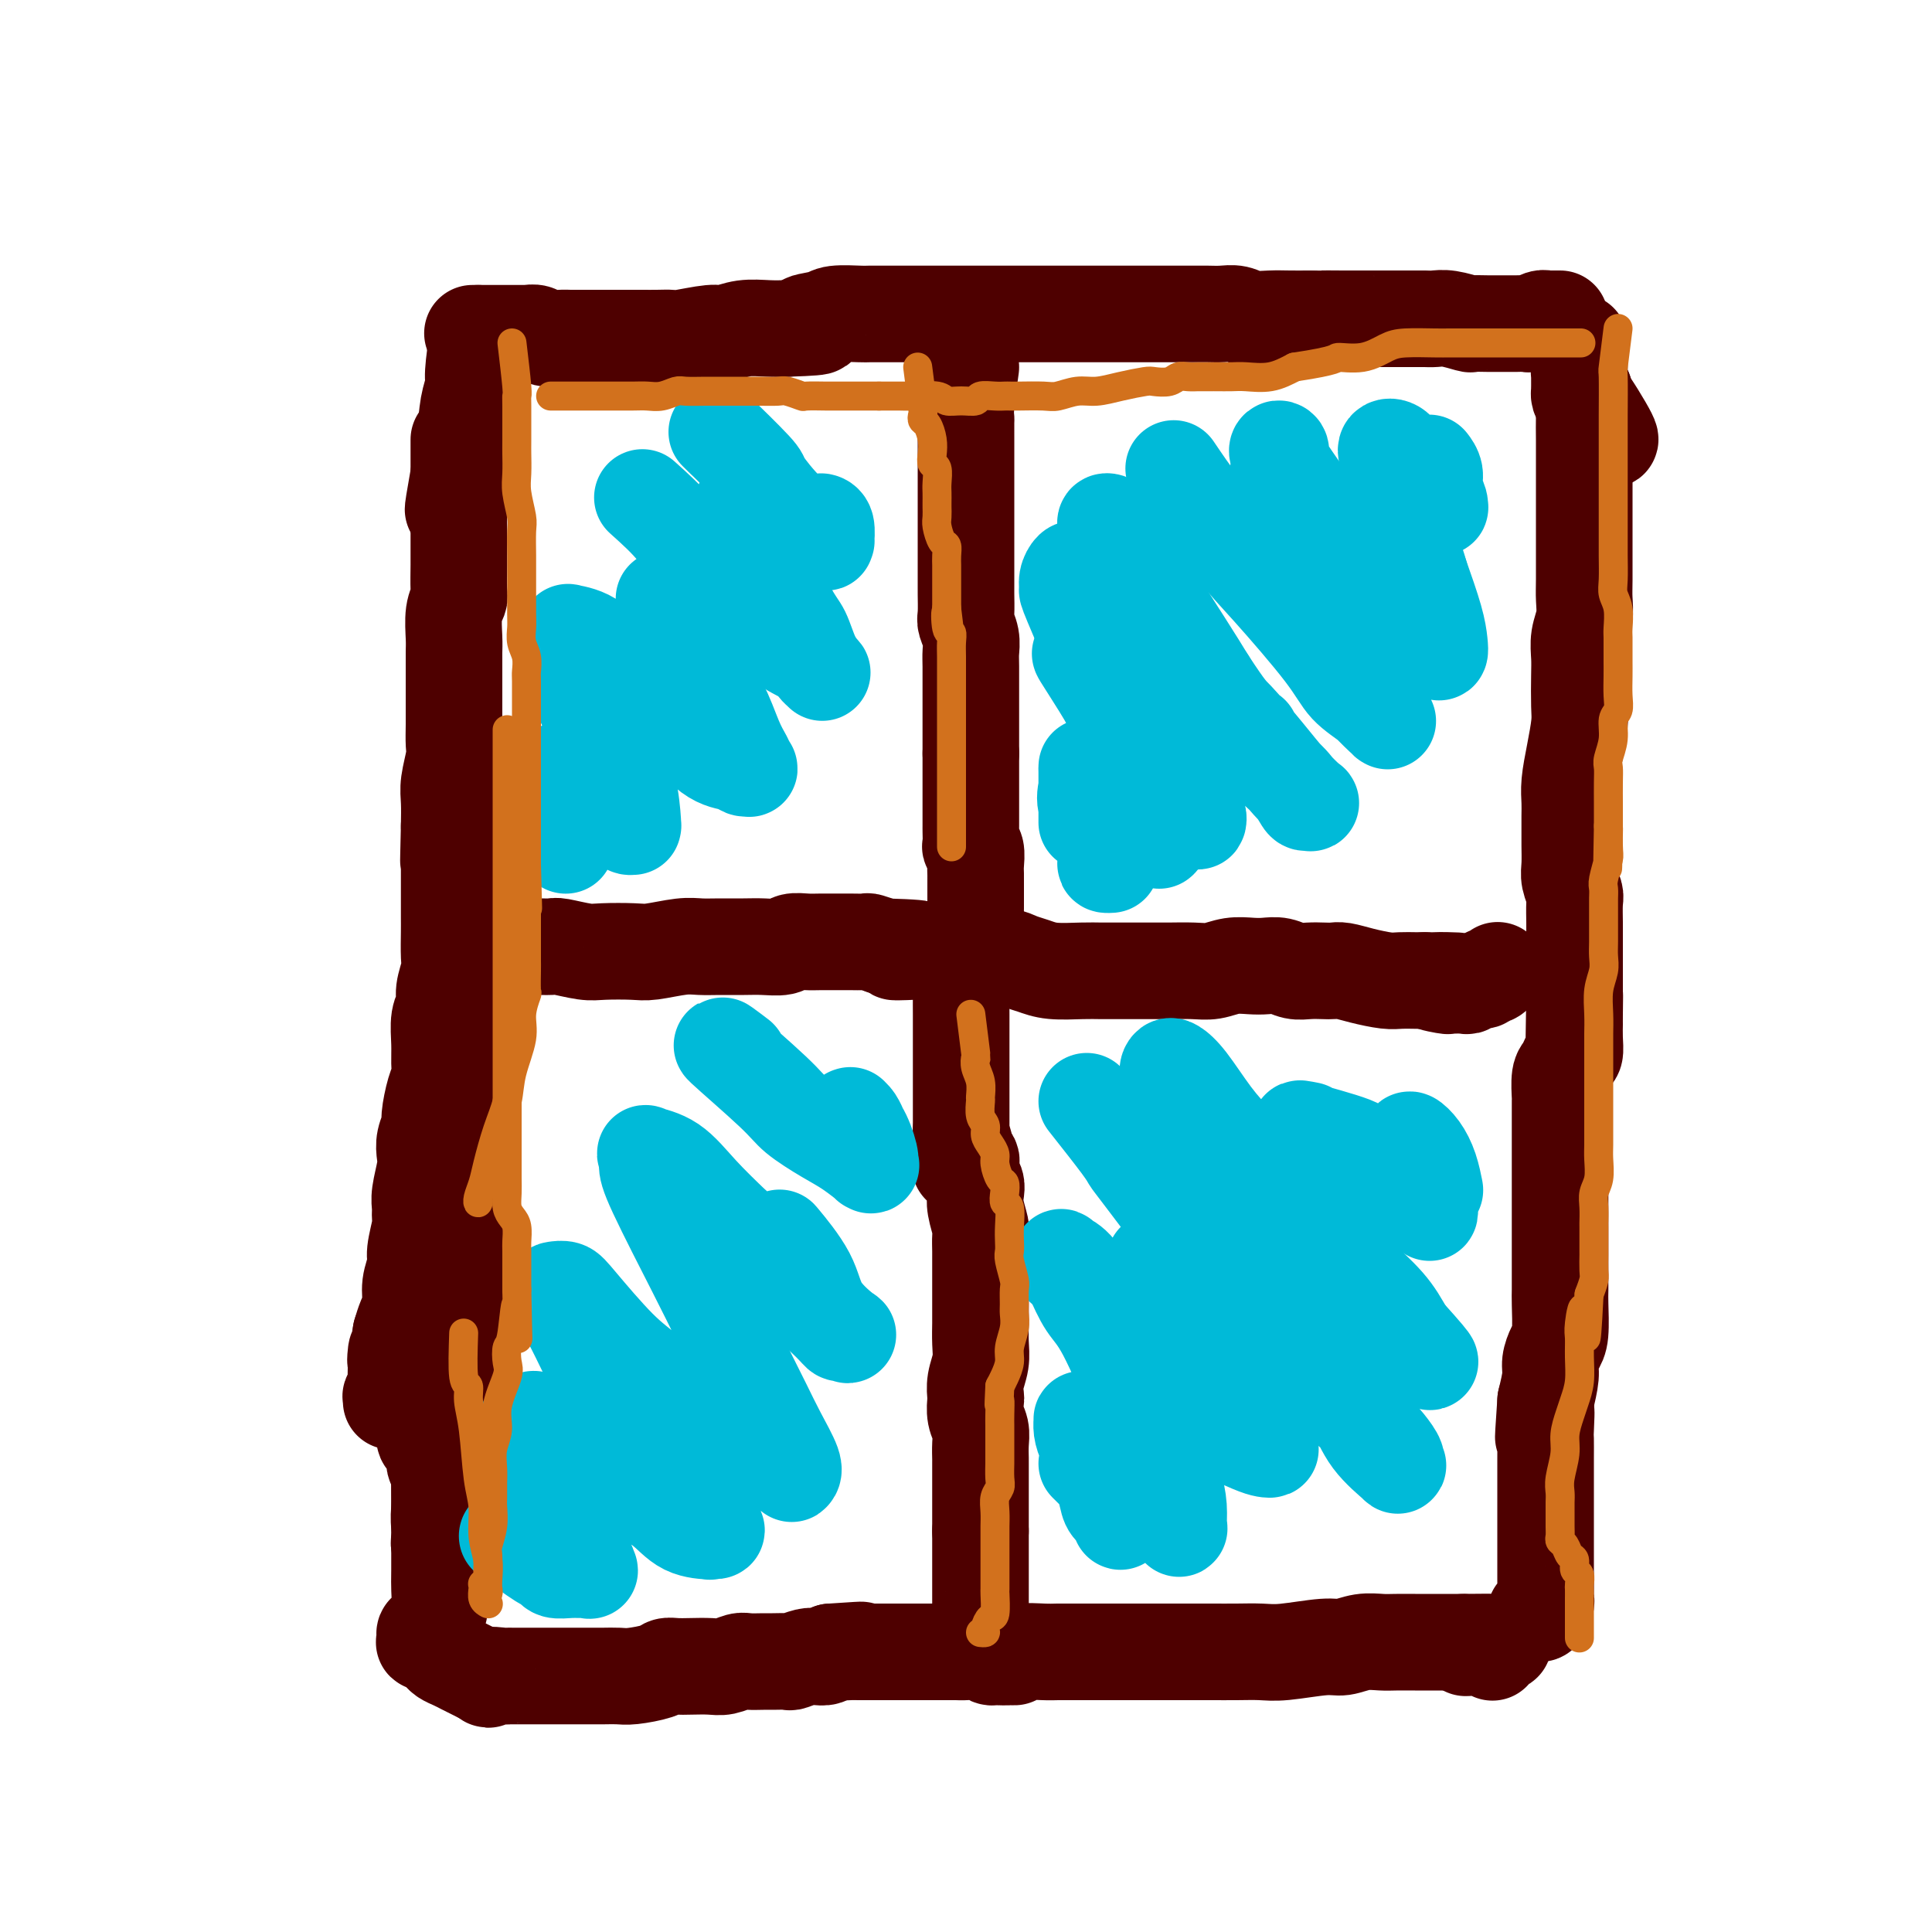 <svg viewBox='0 0 400 400' version='1.1' xmlns='http://www.w3.org/2000/svg' xmlns:xlink='http://www.w3.org/1999/xlink'><g fill='none' stroke='#4E0000' stroke-width='20' stroke-linecap='round' stroke-linejoin='round'><path d='M95,91c-0.000,3.904 -0.000,7.807 0,9c0.000,1.193 0.000,-0.326 0,0c-0.000,0.326 -0.000,2.496 0,4c0.000,1.504 0.000,2.343 0,3c-0.000,0.657 -0.000,1.132 0,2c0.000,0.868 0.001,2.129 0,3c-0.001,0.871 -0.004,1.350 0,2c0.004,0.650 0.015,1.469 0,3c-0.015,1.531 -0.057,3.775 0,5c0.057,1.225 0.211,1.432 0,2c-0.211,0.568 -0.789,1.496 -1,3c-0.211,1.504 -0.057,3.583 0,5c0.057,1.417 0.015,2.171 0,3c-0.015,0.829 -0.004,1.734 0,3c0.004,1.266 0.002,2.892 0,4c-0.002,1.108 -0.004,1.696 0,3c0.004,1.304 0.015,3.323 0,5c-0.015,1.677 -0.057,3.010 0,4c0.057,0.990 0.211,1.636 0,3c-0.211,1.364 -0.788,3.444 -1,5c-0.212,1.556 -0.061,2.587 0,4c0.061,1.413 0.030,3.206 0,5'/><path d='M93,171c-0.309,12.887 -0.083,5.104 0,3c0.083,-2.104 0.022,1.470 0,3c-0.022,1.530 -0.006,1.016 0,2c0.006,0.984 0.001,3.468 0,5c-0.001,1.532 0.001,2.113 0,3c-0.001,0.887 -0.004,2.078 0,3c0.004,0.922 0.016,1.573 0,3c-0.016,1.427 -0.061,3.629 0,5c0.061,1.371 0.227,1.910 0,3c-0.227,1.090 -0.846,2.732 -1,4c-0.154,1.268 0.155,2.164 0,3c-0.155,0.836 -0.776,1.614 -1,3c-0.224,1.386 -0.050,3.380 0,5c0.050,1.620 -0.024,2.866 0,4c0.024,1.134 0.146,2.155 0,3c-0.146,0.845 -0.561,1.514 -1,3c-0.439,1.486 -0.901,3.788 -1,5c-0.099,1.212 0.166,1.332 0,2c-0.166,0.668 -0.762,1.883 -1,3c-0.238,1.117 -0.117,2.134 0,3c0.117,0.866 0.228,1.580 0,3c-0.228,1.420 -0.797,3.546 -1,5c-0.203,1.454 -0.039,2.236 0,3c0.039,0.764 -0.046,1.509 0,2c0.046,0.491 0.223,0.729 0,2c-0.223,1.271 -0.847,3.575 -1,5c-0.153,1.425 0.166,1.970 0,3c-0.166,1.030 -0.818,2.544 -1,4c-0.182,1.456 0.105,2.854 0,4c-0.105,1.146 -0.601,2.042 -1,3c-0.399,0.958 -0.699,1.979 -1,3'/><path d='M83,276c-1.464,8.987 -1.123,4.956 -1,4c0.123,-0.956 0.029,1.163 0,2c-0.029,0.837 0.006,0.391 0,1c-0.006,0.609 -0.054,2.272 0,3c0.054,0.728 0.211,0.521 0,1c-0.211,0.479 -0.789,1.645 -1,2c-0.211,0.355 -0.057,-0.101 0,0c0.057,0.101 0.015,0.759 0,1c-0.015,0.241 -0.004,0.065 0,0c0.004,-0.065 0.001,-0.017 0,0c-0.001,0.017 -0.000,0.005 0,0c0.000,-0.005 0.000,-0.001 0,0c-0.000,0.001 -0.000,0.001 0,0'/><path d='M95,211c0.000,-1.624 0.000,-3.248 0,-1c-0.000,2.248 -0.000,8.367 0,11c0.000,2.633 0.000,1.778 0,3c-0.000,1.222 -0.000,4.520 0,7c0.000,2.480 0.000,4.142 0,6c-0.000,1.858 -0.000,3.911 0,6c0.000,2.089 0.001,4.213 0,7c-0.001,2.787 -0.003,6.236 0,9c0.003,2.764 0.011,4.842 0,7c-0.011,2.158 -0.041,4.395 0,6c0.041,1.605 0.154,2.576 0,4c-0.154,1.424 -0.576,3.300 -1,5c-0.424,1.700 -0.849,3.225 -1,4c-0.151,0.775 -0.027,0.799 0,1c0.027,0.201 -0.044,0.580 0,1c0.044,0.420 0.204,0.882 0,0c-0.204,-0.882 -0.773,-3.109 -1,-4c-0.227,-0.891 -0.114,-0.445 0,0'/><path d='M90,228c0.000,3.227 0.000,6.454 0,9c-0.000,2.546 -0.001,4.412 0,7c0.001,2.588 0.004,5.900 0,9c-0.004,3.100 -0.015,5.988 0,9c0.015,3.012 0.057,6.146 0,9c-0.057,2.854 -0.212,5.427 0,9c0.212,3.573 0.790,8.148 1,11c0.210,2.852 0.052,3.983 0,5c-0.052,1.017 0.001,1.921 0,3c-0.001,1.079 -0.057,2.334 0,3c0.057,0.666 0.225,0.743 0,1c-0.225,0.257 -0.845,0.695 -1,0c-0.155,-0.695 0.155,-2.522 0,-4c-0.155,-1.478 -0.773,-2.606 -1,-4c-0.227,-1.394 -0.061,-3.055 0,-5c0.061,-1.945 0.017,-4.173 0,-5c-0.017,-0.827 -0.008,-0.254 0,0c0.008,0.254 0.016,0.187 0,0c-0.016,-0.187 -0.057,-0.495 0,1c0.057,1.495 0.211,4.792 0,7c-0.211,2.208 -0.788,3.325 -1,4c-0.212,0.675 -0.061,0.907 0,1c0.061,0.093 0.030,0.046 0,0'/><path d='M95,267c0.453,-0.518 0.906,-1.037 0,0c-0.906,1.037 -3.171,3.629 -4,6c-0.829,2.371 -0.222,4.520 0,6c0.222,1.480 0.060,2.289 0,4c-0.060,1.711 -0.016,4.323 0,6c0.016,1.677 0.005,2.420 0,4c-0.005,1.580 -0.002,3.999 0,6c0.002,2.001 0.004,3.585 0,5c-0.004,1.415 -0.015,2.660 0,4c0.015,1.340 0.057,2.776 0,4c-0.057,1.224 -0.211,2.237 0,4c0.211,1.763 0.789,4.276 1,6c0.211,1.724 0.056,2.659 0,3c-0.056,0.341 -0.014,0.086 0,0c0.014,-0.086 0.000,-0.005 0,0c-0.000,0.005 0.014,-0.065 0,0c-0.014,0.065 -0.056,0.266 0,0c0.056,-0.266 0.211,-0.999 0,-2c-0.211,-1.001 -0.788,-2.269 -1,-3c-0.212,-0.731 -0.061,-0.923 0,-1c0.061,-0.077 0.030,-0.038 0,0'/><path d='M91,306c0.000,3.938 0.001,7.877 0,9c-0.001,1.123 -0.003,-0.569 0,1c0.003,1.569 0.012,6.400 0,9c-0.012,2.600 -0.046,2.969 0,4c0.046,1.031 0.170,2.725 0,4c-0.170,1.275 -0.634,2.131 -1,3c-0.366,0.869 -0.634,1.749 -1,2c-0.366,0.251 -0.830,-0.129 -1,0c-0.170,0.129 -0.046,0.767 0,1c0.046,0.233 0.012,0.062 0,0c-0.012,-0.062 -0.003,-0.016 0,0c0.003,0.016 0.001,0.003 0,0c-0.001,-0.003 0.000,0.003 0,0c-0.000,-0.003 -0.002,-0.016 0,0c0.002,0.016 0.007,0.059 0,0c-0.007,-0.059 -0.026,-0.222 0,0c0.026,0.222 0.097,0.829 0,1c-0.097,0.171 -0.364,-0.095 0,0c0.364,0.095 1.357,0.550 2,1c0.643,0.450 0.935,0.894 1,1c0.065,0.106 -0.096,-0.126 0,0c0.096,0.126 0.448,0.611 1,1c0.552,0.389 1.303,0.682 2,1c0.697,0.318 1.342,0.663 2,1c0.658,0.337 1.331,0.668 2,1c0.669,0.332 1.335,0.666 2,1'/><path d='M100,347c1.915,1.392 0.702,0.373 1,0c0.298,-0.373 2.105,-0.100 3,0c0.895,0.100 0.876,0.027 1,0c0.124,-0.027 0.390,-0.007 1,0c0.610,0.007 1.562,0.002 2,0c0.438,-0.002 0.361,-0.001 1,0c0.639,0.001 1.995,0.000 3,0c1.005,-0.000 1.659,-0.000 2,0c0.341,0.000 0.370,0.000 1,0c0.630,-0.000 1.863,-0.000 3,0c1.137,0.000 2.178,0.001 3,0c0.822,-0.001 1.425,-0.003 2,0c0.575,0.003 1.123,0.011 2,0c0.877,-0.011 2.083,-0.041 3,0c0.917,0.041 1.546,0.155 3,0c1.454,-0.155 3.733,-0.578 5,-1c1.267,-0.422 1.521,-0.844 2,-1c0.479,-0.156 1.182,-0.046 2,0c0.818,0.046 1.751,0.026 3,0c1.249,-0.026 2.814,-0.060 4,0c1.186,0.060 1.993,0.212 3,0c1.007,-0.212 2.214,-0.789 3,-1c0.786,-0.211 1.150,-0.055 2,0c0.850,0.055 2.185,0.011 3,0c0.815,-0.011 1.110,0.011 2,0c0.890,-0.011 2.375,-0.055 3,0c0.625,0.055 0.391,0.208 1,0c0.609,-0.208 2.060,-0.777 3,-1c0.940,-0.223 1.368,-0.098 2,0c0.632,0.098 1.466,0.171 2,0c0.534,-0.171 0.767,-0.585 1,-1'/><path d='M172,342c11.476,-0.774 4.167,-0.207 2,0c-2.167,0.207 0.807,0.056 2,0c1.193,-0.056 0.603,-0.015 1,0c0.397,0.015 1.781,0.004 3,0c1.219,-0.004 2.273,-0.001 3,0c0.727,0.001 1.126,0.000 2,0c0.874,-0.000 2.223,-0.000 3,0c0.777,0.000 0.983,0.000 1,0c0.017,-0.000 -0.154,-0.000 0,0c0.154,0.000 0.634,0.000 1,0c0.366,-0.000 0.619,-0.000 1,0c0.381,0.000 0.891,0.000 1,0c0.109,-0.000 -0.183,-0.000 0,0c0.183,0.000 0.839,0.000 1,0c0.161,-0.000 -0.175,-0.000 0,0c0.175,0.000 0.861,0.000 1,0c0.139,-0.000 -0.269,-0.001 0,0c0.269,0.001 1.213,0.004 2,0c0.787,-0.004 1.416,-0.015 2,0c0.584,0.015 1.123,0.057 2,0c0.877,-0.057 2.091,-0.211 3,0c0.909,0.211 1.511,0.789 2,1c0.489,0.211 0.863,0.057 1,0c0.137,-0.057 0.036,-0.015 0,0c-0.036,0.015 -0.007,0.004 0,0c0.007,-0.004 -0.008,-0.001 0,0c0.008,0.001 0.041,0.000 0,0c-0.041,-0.000 -0.154,-0.000 0,0c0.154,0.000 0.577,0.000 1,0'/><path d='M207,343c5.594,0.138 2.078,-0.015 1,0c-1.078,0.015 0.280,0.200 1,0c0.720,-0.200 0.801,-0.786 2,-1c1.199,-0.214 3.514,-0.057 5,0c1.486,0.057 2.141,0.015 3,0c0.859,-0.015 1.921,-0.004 3,0c1.079,0.004 2.176,0.001 3,0c0.824,-0.001 1.375,-0.000 2,0c0.625,0.000 1.325,0.000 2,0c0.675,-0.000 1.326,-0.000 2,0c0.674,0.000 1.372,0.000 2,0c0.628,-0.000 1.185,0.000 2,0c0.815,-0.000 1.886,-0.000 3,0c1.114,0.000 2.271,0.000 3,0c0.729,-0.000 1.030,-0.000 2,0c0.970,0.000 2.607,0.001 4,0c1.393,-0.001 2.540,-0.004 4,0c1.460,0.004 3.233,0.016 5,0c1.767,-0.016 3.529,-0.061 5,0c1.471,0.061 2.652,0.226 5,0c2.348,-0.226 5.863,-0.845 8,-1c2.137,-0.155 2.897,0.155 4,0c1.103,-0.155 2.550,-0.774 4,-1c1.450,-0.226 2.902,-0.061 4,0c1.098,0.061 1.842,0.016 3,0c1.158,-0.016 2.729,-0.004 4,0c1.271,0.004 2.241,0.001 3,0c0.759,-0.001 1.307,-0.000 2,0c0.693,0.000 1.533,0.000 2,0c0.467,-0.000 0.562,-0.000 1,0c0.438,0.000 1.219,0.000 2,0'/><path d='M303,340c15.257,-0.238 5.398,0.668 2,1c-3.398,0.332 -0.336,0.089 1,0c1.336,-0.089 0.946,-0.024 1,0c0.054,0.024 0.550,0.007 1,0c0.450,-0.007 0.853,-0.003 1,0c0.147,0.003 0.040,0.005 0,0c-0.040,-0.005 -0.011,-0.015 0,0c0.011,0.015 0.003,0.057 0,0c-0.003,-0.057 -0.001,-0.211 0,0c0.001,0.211 0.000,0.788 0,1c-0.000,0.212 -0.000,0.061 0,0c0.000,-0.061 0.000,-0.030 0,0'/><path d='M332,90c0.959,0.913 1.917,1.826 1,0c-0.917,-1.826 -3.710,-6.392 -5,-8c-1.290,-1.608 -1.078,-0.257 -1,0c0.078,0.257 0.021,-0.579 0,-1c-0.021,-0.421 -0.006,-0.427 0,-1c0.006,-0.573 0.001,-1.712 0,-2c-0.001,-0.288 -0.000,0.274 0,0c0.000,-0.274 0.000,-1.384 0,-2c-0.000,-0.616 -0.000,-0.740 0,-1c0.000,-0.260 0.000,-0.658 0,-1c-0.000,-0.342 -0.000,-0.628 0,-1c0.000,-0.372 0.000,-0.831 0,-1c-0.000,-0.169 -0.000,-0.049 0,0c0.000,0.049 0.000,0.027 0,0c-0.000,-0.027 -0.000,-0.060 0,0c0.000,0.060 0.000,0.213 0,0c-0.000,-0.213 -0.000,-0.791 0,-1c0.000,-0.209 0.000,-0.048 0,0c-0.000,0.048 -0.001,-0.017 0,0c0.001,0.017 0.003,0.115 0,0c-0.003,-0.115 -0.011,-0.443 0,0c0.011,0.443 0.041,1.658 0,3c-0.041,1.342 -0.155,2.812 0,4c0.155,1.188 0.577,2.094 1,3'/><path d='M328,81c0.155,2.273 0.041,3.455 0,5c-0.041,1.545 -0.011,3.452 0,5c0.011,1.548 0.003,2.735 0,5c-0.003,2.265 -0.001,5.606 0,8c0.001,2.394 0.001,3.841 0,5c-0.001,1.159 -0.004,2.031 0,4c0.004,1.969 0.015,5.034 0,7c-0.015,1.966 -0.057,2.834 0,4c0.057,1.166 0.211,2.630 0,4c-0.211,1.370 -0.788,2.647 -1,4c-0.212,1.353 -0.060,2.783 0,4c0.060,1.217 0.026,2.222 0,4c-0.026,1.778 -0.046,4.328 0,6c0.046,1.672 0.156,2.467 0,4c-0.156,1.533 -0.578,3.803 -1,6c-0.422,2.197 -0.845,4.320 -1,6c-0.155,1.680 -0.041,2.918 0,4c0.041,1.082 0.010,2.007 0,3c-0.010,0.993 0.001,2.052 0,3c-0.001,0.948 -0.014,1.785 0,3c0.014,1.215 0.056,2.809 0,4c-0.056,1.191 -0.211,1.981 0,3c0.211,1.019 0.789,2.269 1,3c0.211,0.731 0.057,0.943 0,2c-0.057,1.057 -0.015,2.960 0,4c0.015,1.040 0.004,1.218 0,2c-0.004,0.782 -0.001,2.168 0,3c0.001,0.832 0.000,1.110 0,2c-0.000,0.890 -0.000,2.394 0,3c0.000,0.606 0.000,0.316 0,1c-0.000,0.684 -0.000,2.342 0,4'/><path d='M326,206c-0.309,19.692 -0.082,6.422 0,2c0.082,-4.422 0.019,0.004 0,2c-0.019,1.996 0.006,1.561 0,2c-0.006,0.439 -0.044,1.753 0,3c0.044,1.247 0.169,2.426 0,3c-0.169,0.574 -0.634,0.543 -1,1c-0.366,0.457 -0.634,1.401 -1,2c-0.366,0.599 -0.830,0.851 -1,2c-0.170,1.149 -0.046,3.193 0,4c0.046,0.807 0.012,0.378 0,1c-0.012,0.622 -0.003,2.297 0,3c0.003,0.703 0.001,0.435 0,1c-0.001,0.565 -0.000,1.962 0,3c0.000,1.038 0.000,1.718 0,2c-0.000,0.282 -0.000,0.165 0,1c0.000,0.835 0.000,2.622 0,3c-0.000,0.378 -0.000,-0.654 0,0c0.000,0.654 -0.000,2.994 0,4c0.000,1.006 0.000,0.679 0,1c-0.000,0.321 -0.000,1.291 0,2c0.000,0.709 0.000,1.156 0,2c-0.000,0.844 -0.000,2.085 0,4c0.000,1.915 0.001,4.505 0,6c-0.001,1.495 -0.003,1.894 0,3c0.003,1.106 0.011,2.919 0,4c-0.011,1.081 -0.041,1.432 0,3c0.041,1.568 0.152,4.354 0,6c-0.152,1.646 -0.566,2.153 -1,3c-0.434,0.847 -0.886,2.036 -1,3c-0.114,0.964 0.110,1.704 0,3c-0.110,1.296 -0.555,3.148 -1,5'/><path d='M320,290c-0.928,13.511 -0.249,5.289 0,3c0.249,-2.289 0.067,1.353 0,3c-0.067,1.647 -0.018,1.297 0,2c0.018,0.703 0.005,2.459 0,4c-0.005,1.541 -0.001,2.869 0,4c0.001,1.131 0.000,2.067 0,3c-0.000,0.933 -0.000,1.864 0,3c0.000,1.136 0.000,2.479 0,3c-0.000,0.521 -0.000,0.221 0,1c0.000,0.779 0.000,2.636 0,4c-0.000,1.364 -0.000,2.235 0,3c0.000,0.765 0.001,1.423 0,2c-0.001,0.577 -0.004,1.071 0,2c0.004,0.929 0.016,2.291 0,3c-0.016,0.709 -0.061,0.764 0,1c0.061,0.236 0.226,0.652 0,1c-0.226,0.348 -0.845,0.629 -1,1c-0.155,0.371 0.155,0.831 0,1c-0.155,0.169 -0.774,0.045 -1,0c-0.226,-0.045 -0.061,-0.012 0,0c0.061,0.012 0.016,0.003 0,0c-0.016,-0.003 -0.004,-0.001 0,0c0.004,0.001 0.001,0.000 0,0c-0.001,-0.000 -0.001,-0.000 0,0'/><path d='M99,69c-1.024,-0.001 -2.048,-0.001 0,0c2.048,0.001 7.166,0.004 9,0c1.834,-0.004 0.382,-0.015 0,0c-0.382,0.015 0.306,0.057 1,0c0.694,-0.057 1.393,-0.211 2,0c0.607,0.211 1.123,0.789 2,1c0.877,0.211 2.114,0.057 3,0c0.886,-0.057 1.419,-0.015 2,0c0.581,0.015 1.208,0.004 2,0c0.792,-0.004 1.748,-0.001 3,0c1.252,0.001 2.802,-0.000 4,0c1.198,0.000 2.046,0.001 3,0c0.954,-0.001 2.013,-0.004 3,0c0.987,0.004 1.901,0.016 3,0c1.099,-0.016 2.382,-0.061 3,0c0.618,0.061 0.570,0.226 2,0c1.430,-0.226 4.339,-0.845 6,-1c1.661,-0.155 2.074,0.154 3,0c0.926,-0.154 2.365,-0.772 4,-1c1.635,-0.228 3.467,-0.065 5,0c1.533,0.065 2.766,0.033 4,0'/><path d='M163,68c10.653,-0.337 5.285,-0.679 4,-1c-1.285,-0.321 1.511,-0.622 3,-1c1.489,-0.378 1.669,-0.833 3,-1c1.331,-0.167 3.813,-0.045 5,0c1.187,0.045 1.080,0.012 2,0c0.920,-0.012 2.867,-0.003 4,0c1.133,0.003 1.451,0.001 3,0c1.549,-0.001 4.329,-0.000 6,0c1.671,0.000 2.234,0.000 3,0c0.766,-0.000 1.734,-0.000 3,0c1.266,0.000 2.828,0.000 4,0c1.172,-0.000 1.953,-0.000 3,0c1.047,0.000 2.360,0.000 4,0c1.640,-0.000 3.607,-0.000 5,0c1.393,0.000 2.212,-0.000 3,0c0.788,0.000 1.547,0.000 3,0c1.453,-0.000 3.601,-0.000 5,0c1.399,0.000 2.049,0.000 3,0c0.951,-0.000 2.205,-0.000 3,0c0.795,0.000 1.132,0.000 2,0c0.868,-0.000 2.266,-0.000 3,0c0.734,0.000 0.804,0.000 2,0c1.196,-0.000 3.517,-0.001 5,0c1.483,0.001 2.129,0.004 3,0c0.871,-0.004 1.968,-0.015 3,0c1.032,0.015 1.997,0.057 3,0c1.003,-0.057 2.042,-0.211 3,0c0.958,0.211 1.834,0.789 3,1c1.166,0.211 2.622,0.057 4,0c1.378,-0.057 2.680,-0.016 4,0c1.320,0.016 2.660,0.008 4,0'/><path d='M271,66c15.902,0.155 6.659,0.041 4,0c-2.659,-0.041 1.268,-0.011 3,0c1.732,0.011 1.269,0.003 2,0c0.731,-0.003 2.657,-0.001 4,0c1.343,0.001 2.103,0.001 3,0c0.897,-0.001 1.932,-0.001 3,0c1.068,0.001 2.167,0.004 3,0c0.833,-0.004 1.398,-0.015 2,0c0.602,0.015 1.242,0.057 2,0c0.758,-0.057 1.634,-0.211 3,0c1.366,0.211 3.223,0.789 4,1c0.777,0.211 0.474,0.056 1,0c0.526,-0.056 1.880,-0.014 3,0c1.120,0.014 2.005,-0.000 3,0c0.995,0.000 2.099,0.014 3,0c0.901,-0.014 1.599,-0.056 2,0c0.401,0.056 0.506,0.211 1,0c0.494,-0.211 1.376,-0.789 2,-1c0.624,-0.211 0.990,-0.057 1,0c0.010,0.057 -0.337,0.015 0,0c0.337,-0.015 1.358,-0.004 2,0c0.642,0.004 0.904,0.001 1,0c0.096,-0.001 0.028,-0.000 0,0c-0.028,0.000 -0.014,0.000 0,0'/><path d='M99,69c-0.449,3.123 -0.898,6.247 -1,8c-0.102,1.753 0.145,2.137 0,3c-0.145,0.863 -0.680,2.206 -1,4c-0.320,1.794 -0.426,4.037 -1,8c-0.574,3.963 -1.616,9.644 -2,12c-0.384,2.356 -0.110,1.387 0,1c0.110,-0.387 0.055,-0.194 0,0'/><path d='M201,76c-0.423,3.014 -0.845,6.028 -1,8c-0.155,1.972 -0.041,2.902 0,3c0.041,0.098 0.011,-0.635 0,0c-0.011,0.635 -0.003,2.637 0,4c0.003,1.363 0.001,2.088 0,3c-0.001,0.912 -0.000,2.011 0,3c0.000,0.989 0.000,1.867 0,3c-0.000,1.133 -0.000,2.520 0,4c0.000,1.480 -0.000,3.053 0,4c0.000,0.947 0.000,1.269 0,2c-0.000,0.731 -0.000,1.870 0,3c0.000,1.130 0.000,2.250 0,3c-0.000,0.750 -0.001,1.131 0,2c0.001,0.869 0.004,2.228 0,3c-0.004,0.772 -0.015,0.959 0,2c0.015,1.041 0.057,2.937 0,4c-0.057,1.063 -0.211,1.292 0,2c0.211,0.708 0.789,1.893 1,3c0.211,1.107 0.057,2.134 0,3c-0.057,0.866 -0.015,1.569 0,3c0.015,1.431 0.004,3.590 0,5c-0.004,1.410 -0.001,2.071 0,3c0.001,0.929 0.000,2.125 0,3c-0.000,0.875 -0.000,1.428 0,2c0.000,0.572 0.000,1.163 0,2c-0.000,0.837 -0.000,1.918 0,3'/><path d='M201,156c-0.000,13.127 -0.000,5.945 0,4c0.000,-1.945 0.000,1.347 0,3c-0.000,1.653 -0.001,1.668 0,3c0.001,1.332 0.004,3.980 0,5c-0.004,1.020 -0.015,0.413 0,1c0.015,0.587 0.057,2.370 0,3c-0.057,0.630 -0.211,0.109 0,0c0.211,-0.109 0.789,0.196 1,1c0.211,0.804 0.057,2.107 0,3c-0.057,0.893 -0.015,1.375 0,2c0.015,0.625 0.005,1.394 0,2c-0.005,0.606 -0.004,1.049 0,2c0.004,0.951 0.011,2.408 0,3c-0.011,0.592 -0.040,0.318 0,1c0.040,0.682 0.151,2.321 0,3c-0.151,0.679 -0.562,0.399 -1,1c-0.438,0.601 -0.902,2.084 -1,3c-0.098,0.916 0.170,1.264 0,2c-0.170,0.736 -0.778,1.859 -1,3c-0.222,1.141 -0.060,2.299 0,3c0.060,0.701 0.016,0.944 0,2c-0.016,1.056 -0.004,2.926 0,4c0.004,1.074 0.001,1.353 0,2c-0.001,0.647 -0.000,1.661 0,3c0.000,1.339 0.000,3.002 0,4c-0.000,0.998 -0.000,1.331 0,2c0.000,0.669 0.000,1.674 0,3c-0.000,1.326 -0.000,2.974 0,4c0.000,1.026 0.000,1.430 0,2c-0.000,0.570 -0.000,1.306 0,2c0.000,0.694 0.000,1.347 0,2'/><path d='M199,234c-0.354,12.715 -0.239,5.504 0,3c0.239,-2.504 0.604,-0.301 1,1c0.396,1.301 0.824,1.699 1,2c0.176,0.301 0.099,0.505 0,1c-0.099,0.495 -0.219,1.281 0,2c0.219,0.719 0.777,1.371 1,2c0.223,0.629 0.112,1.236 0,2c-0.112,0.764 -0.226,1.684 0,3c0.226,1.316 0.793,3.027 1,4c0.207,0.973 0.056,1.207 0,2c-0.056,0.793 -0.015,2.145 0,3c0.015,0.855 0.004,1.214 0,2c-0.004,0.786 -0.001,1.998 0,3c0.001,1.002 0.001,1.793 0,3c-0.001,1.207 -0.004,2.829 0,4c0.004,1.171 0.015,1.890 0,3c-0.015,1.110 -0.056,2.610 0,4c0.056,1.390 0.210,2.668 0,4c-0.210,1.332 -0.785,2.716 -1,4c-0.215,1.284 -0.072,2.468 0,3c0.072,0.532 0.072,0.412 0,1c-0.072,0.588 -0.215,1.882 0,3c0.215,1.118 0.790,2.058 1,3c0.210,0.942 0.056,1.884 0,3c-0.056,1.116 -0.015,2.405 0,3c0.015,0.595 0.004,0.495 0,1c-0.004,0.505 -0.001,1.616 0,3c0.001,1.384 0.000,3.041 0,4c-0.000,0.959 -0.000,1.220 0,2c0.000,0.780 0.000,2.080 0,3c-0.000,0.920 -0.000,1.460 0,2'/><path d='M203,317c0.000,10.047 0.000,3.665 0,2c-0.000,-1.665 -0.000,1.387 0,3c0.000,1.613 0.000,1.787 0,2c-0.000,0.213 -0.000,0.467 0,1c0.000,0.533 0.001,1.346 0,2c-0.001,0.654 -0.003,1.148 0,2c0.003,0.852 0.011,2.060 0,3c-0.011,0.940 -0.041,1.611 0,2c0.041,0.389 0.155,0.497 0,1c-0.155,0.503 -0.577,1.403 -1,2c-0.423,0.597 -0.845,0.892 -1,1c-0.155,0.108 -0.042,0.029 0,0c0.042,-0.029 0.012,-0.008 0,0c-0.012,0.008 -0.006,0.004 0,0'/><path d='M101,195c3.775,0.425 7.550,0.850 9,1c1.450,0.150 0.577,0.026 1,0c0.423,-0.026 2.144,0.045 3,0c0.856,-0.045 0.848,-0.207 2,0c1.152,0.207 3.463,0.784 5,1c1.537,0.216 2.301,0.072 4,0c1.699,-0.072 4.333,-0.072 6,0c1.667,0.072 2.368,0.215 4,0c1.632,-0.215 4.196,-0.790 6,-1c1.804,-0.210 2.847,-0.055 4,0c1.153,0.055 2.415,0.011 4,0c1.585,-0.011 3.492,0.011 5,0c1.508,-0.011 2.618,-0.056 4,0c1.382,0.056 3.035,0.211 4,0c0.965,-0.211 1.240,-0.789 2,-1c0.760,-0.211 2.004,-0.056 3,0c0.996,0.056 1.743,0.014 3,0c1.257,-0.014 3.025,-0.001 4,0c0.975,0.001 1.158,-0.010 2,0c0.842,0.010 2.342,0.041 3,0c0.658,-0.041 0.474,-0.155 1,0c0.526,0.155 1.763,0.577 3,1'/><path d='M183,196c13.219,0.377 5.268,0.819 3,1c-2.268,0.181 1.148,0.101 3,0c1.852,-0.101 2.141,-0.224 3,0c0.859,0.224 2.288,0.795 4,1c1.712,0.205 3.707,0.044 5,0c1.293,-0.044 1.883,0.031 3,0c1.117,-0.031 2.760,-0.166 4,0c1.240,0.166 2.078,0.633 3,1c0.922,0.367 1.927,0.634 3,1c1.073,0.366 2.212,0.830 4,1c1.788,0.170 4.223,0.046 6,0c1.777,-0.046 2.894,-0.012 4,0c1.106,0.012 2.199,0.004 4,0c1.801,-0.004 4.308,-0.005 6,0c1.692,0.005 2.567,0.015 4,0c1.433,-0.015 3.422,-0.056 5,0c1.578,0.056 2.743,0.210 4,0c1.257,-0.210 2.605,-0.785 4,-1c1.395,-0.215 2.838,-0.072 4,0c1.162,0.072 2.044,0.072 3,0c0.956,-0.072 1.986,-0.215 3,0c1.014,0.215 2.014,0.789 3,1c0.986,0.211 1.960,0.059 3,0c1.040,-0.059 2.148,-0.026 3,0c0.852,0.026 1.449,0.045 2,0c0.551,-0.045 1.057,-0.156 2,0c0.943,0.156 2.322,0.578 4,1c1.678,0.422 3.656,0.845 5,1c1.344,0.155 2.054,0.042 3,0c0.946,-0.042 2.127,-0.012 3,0c0.873,0.012 1.436,0.006 2,0'/><path d='M295,203c12.258,0.249 4.401,-0.130 2,0c-2.401,0.130 0.652,0.768 2,1c1.348,0.232 0.990,0.058 1,0c0.010,-0.058 0.388,-0.000 1,0c0.612,0.000 1.459,-0.056 2,0c0.541,0.056 0.775,0.226 1,0c0.225,-0.226 0.442,-0.849 1,-1c0.558,-0.151 1.456,0.170 2,0c0.544,-0.170 0.734,-0.830 1,-1c0.266,-0.170 0.607,0.151 1,0c0.393,-0.151 0.837,-0.772 1,-1c0.163,-0.228 0.044,-0.061 0,0c-0.044,0.061 -0.012,0.016 0,0c0.012,-0.016 0.003,-0.004 0,0c-0.003,0.004 -0.001,0.001 0,0c0.001,-0.001 0.000,-0.001 0,0'/></g>
<g fill='none' stroke='#00BAD8' stroke-width='20' stroke-linecap='round' stroke-linejoin='round'><path d='M225,170c0.000,0.356 0.000,0.712 0,-1c-0.000,-1.712 -0.000,-5.491 0,-7c0.000,-1.509 0.001,-0.749 0,-1c-0.001,-0.251 -0.003,-1.512 0,-2c0.003,-0.488 0.011,-0.204 0,0c-0.011,0.204 -0.042,0.329 0,1c0.042,0.671 0.155,1.889 0,3c-0.155,1.111 -0.578,2.116 0,4c0.578,1.884 2.159,4.649 3,6c0.841,1.351 0.944,1.290 1,2c0.056,0.710 0.067,2.190 0,3c-0.067,0.810 -0.210,0.949 0,1c0.210,0.051 0.774,0.015 1,0c0.226,-0.015 0.113,-0.007 0,0'/><path d='M225,137c-0.954,-1.245 -1.908,-2.490 -1,-1c0.908,1.490 3.677,5.714 5,8c1.323,2.286 1.199,2.633 2,5c0.801,2.367 2.526,6.753 4,10c1.474,3.247 2.696,5.353 3,7c0.304,1.647 -0.311,2.834 0,4c0.311,1.166 1.547,2.313 2,3c0.453,0.687 0.122,0.916 0,1c-0.122,0.084 -0.035,0.024 0,0c0.035,-0.024 0.017,-0.012 0,0'/><path d='M225,134c1.383,2.548 2.766,5.096 2,3c-0.766,-2.096 -3.681,-8.835 -5,-12c-1.319,-3.165 -1.042,-2.755 -1,-3c0.042,-0.245 -0.150,-1.145 0,-2c0.150,-0.855 0.641,-1.665 1,-2c0.359,-0.335 0.584,-0.197 1,0c0.416,0.197 1.023,0.451 2,2c0.977,1.549 2.324,4.393 4,7c1.676,2.607 3.681,4.976 5,8c1.319,3.024 1.951,6.704 3,10c1.049,3.296 2.516,6.208 4,9c1.484,2.792 2.985,5.465 4,8c1.015,2.535 1.544,4.934 2,6c0.456,1.066 0.839,0.801 1,1c0.161,0.199 0.100,0.862 0,1c-0.100,0.138 -0.238,-0.250 -1,-1c-0.762,-0.750 -2.147,-1.863 -3,-3c-0.853,-1.137 -1.173,-2.298 -2,-4c-0.827,-1.702 -2.162,-3.944 -3,-6c-0.838,-2.056 -1.181,-3.927 -2,-8c-0.819,-4.073 -2.114,-10.348 -3,-15c-0.886,-4.652 -1.363,-7.681 -2,-10c-0.637,-2.319 -1.434,-3.927 -2,-6c-0.566,-2.073 -0.902,-4.611 -1,-6c-0.098,-1.389 0.041,-1.629 0,-2c-0.041,-0.371 -0.262,-0.874 0,-1c0.262,-0.126 1.007,0.124 2,1c0.993,0.876 2.235,2.379 3,4c0.765,1.621 1.052,3.359 3,7c1.948,3.641 5.557,9.183 8,13c2.443,3.817 3.722,5.908 5,8'/><path d='M250,141c4.308,6.572 4.577,6.503 6,8c1.423,1.497 4.000,4.561 6,7c2.000,2.439 3.421,4.253 5,6c1.579,1.747 3.314,3.426 4,4c0.686,0.574 0.321,0.044 0,0c-0.321,-0.044 -0.600,0.397 -1,0c-0.400,-0.397 -0.922,-1.632 -2,-3c-1.078,-1.368 -2.713,-2.868 -4,-4c-1.287,-1.132 -2.225,-1.895 -3,-3c-0.775,-1.105 -1.388,-2.553 -2,-4'/><path d='M243,97c1.890,2.791 3.780,5.582 5,7c1.220,1.418 1.770,1.464 3,3c1.230,1.536 3.140,4.563 5,7c1.860,2.437 3.669,4.282 7,8c3.331,3.718 8.184,9.307 11,13c2.816,3.693 3.595,5.490 5,7c1.405,1.510 3.436,2.733 5,4c1.564,1.267 2.662,2.578 3,3c0.338,0.422 -0.083,-0.046 0,0c0.083,0.046 0.671,0.606 0,0c-0.671,-0.606 -2.601,-2.377 -4,-4c-1.399,-1.623 -2.267,-3.098 -3,-5c-0.733,-1.902 -1.331,-4.232 -3,-8c-1.669,-3.768 -4.407,-8.975 -6,-13c-1.593,-4.025 -2.040,-6.868 -3,-10c-0.960,-3.132 -2.435,-6.552 -3,-9c-0.565,-2.448 -0.222,-3.925 0,-5c0.222,-1.075 0.324,-1.748 0,-2c-0.324,-0.252 -1.073,-0.083 0,2c1.073,2.083 3.968,6.081 6,9c2.032,2.919 3.202,4.760 5,7c1.798,2.240 4.223,4.878 6,7c1.777,2.122 2.907,3.727 5,6c2.093,2.273 5.148,5.214 7,7c1.852,1.786 2.502,2.418 3,3c0.498,0.582 0.845,1.115 1,1c0.155,-0.115 0.119,-0.877 0,-2c-0.119,-1.123 -0.320,-2.607 -1,-5c-0.680,-2.393 -1.840,-5.697 -3,-9'/><path d='M294,119c-1.032,-3.805 -2.113,-5.817 -3,-8c-0.887,-2.183 -1.582,-4.538 -2,-7c-0.418,-2.462 -0.561,-5.030 -1,-7c-0.439,-1.970 -1.174,-3.341 -1,-4c0.174,-0.659 1.255,-0.608 2,0c0.745,0.608 1.152,1.771 2,3c0.848,1.229 2.137,2.524 3,4c0.863,1.476 1.299,3.133 2,4c0.701,0.867 1.667,0.945 2,1c0.333,0.055 0.033,0.088 0,0c-0.033,-0.088 0.201,-0.297 0,-1c-0.201,-0.703 -0.837,-1.900 -1,-3c-0.163,-1.100 0.149,-2.104 0,-3c-0.149,-0.896 -0.757,-1.685 -1,-2c-0.243,-0.315 -0.122,-0.158 0,0'/><path d='M225,303c2.424,2.391 4.847,4.782 6,6c1.153,1.218 1.034,1.263 1,2c-0.034,0.737 0.017,2.167 0,3c-0.017,0.833 -0.101,1.069 0,1c0.101,-0.069 0.389,-0.444 0,-1c-0.389,-0.556 -1.453,-1.293 -2,-2c-0.547,-0.707 -0.577,-1.384 -1,-3c-0.423,-1.616 -1.238,-4.171 -2,-6c-0.762,-1.829 -1.471,-2.933 -2,-4c-0.529,-1.067 -0.879,-2.097 -1,-3c-0.121,-0.903 -0.014,-1.680 0,-2c0.014,-0.320 -0.065,-0.184 0,0c0.065,0.184 0.275,0.417 1,1c0.725,0.583 1.965,1.517 3,3c1.035,1.483 1.864,3.514 3,5c1.136,1.486 2.577,2.425 4,4c1.423,1.575 2.827,3.784 4,5c1.173,1.216 2.116,1.438 3,2c0.884,0.562 1.710,1.462 2,2c0.290,0.538 0.044,0.713 0,0c-0.044,-0.713 0.115,-2.313 0,-4c-0.115,-1.687 -0.505,-3.459 -1,-5c-0.495,-1.541 -1.094,-2.850 -2,-5c-0.906,-2.150 -2.118,-5.140 -3,-7c-0.882,-1.860 -1.432,-2.591 -3,-6c-1.568,-3.409 -4.153,-9.495 -6,-13c-1.847,-3.505 -2.956,-4.430 -4,-6c-1.044,-1.570 -2.022,-3.785 -3,-6'/><path d='M222,264c-3.351,-6.254 -2.228,-2.887 -2,-2c0.228,0.887 -0.439,-0.704 0,-1c0.439,-0.296 1.986,0.703 3,2c1.014,1.297 1.497,2.892 3,5c1.503,2.108 4.027,4.729 6,7c1.973,2.271 3.396,4.192 6,7c2.604,2.808 6.388,6.504 9,9c2.612,2.496 4.053,3.791 6,5c1.947,1.209 4.399,2.331 6,3c1.601,0.669 2.350,0.884 3,1c0.650,0.116 1.200,0.133 1,0c-0.200,-0.133 -1.151,-0.417 -2,-1c-0.849,-0.583 -1.595,-1.466 -3,-3c-1.405,-1.534 -3.469,-3.721 -5,-6c-1.531,-2.279 -2.527,-4.652 -5,-10c-2.473,-5.348 -6.421,-13.671 -8,-17c-1.579,-3.329 -0.790,-1.665 0,0'/><path d='M225,228c2.755,3.494 5.509,6.989 7,9c1.491,2.011 1.718,2.539 2,3c0.282,0.461 0.621,0.855 3,4c2.379,3.145 6.800,9.040 10,13c3.200,3.960 5.178,5.984 8,9c2.822,3.016 6.487,7.025 9,10c2.513,2.975 3.873,4.915 7,8c3.127,3.085 8.019,7.313 11,10c2.981,2.687 4.051,3.831 5,5c0.949,1.169 1.779,2.363 2,3c0.221,0.637 -0.165,0.716 0,1c0.165,0.284 0.882,0.774 0,0c-0.882,-0.774 -3.364,-2.812 -5,-5c-1.636,-2.188 -2.426,-4.526 -4,-7c-1.574,-2.474 -3.930,-5.084 -6,-8c-2.070,-2.916 -3.852,-6.137 -6,-10c-2.148,-3.863 -4.660,-8.369 -7,-12c-2.340,-3.631 -4.508,-6.388 -7,-11c-2.492,-4.612 -5.307,-11.080 -7,-15c-1.693,-3.920 -2.264,-5.294 -3,-7c-0.736,-1.706 -1.636,-3.746 -2,-5c-0.364,-1.254 -0.191,-1.723 0,-2c0.191,-0.277 0.401,-0.363 1,0c0.599,0.363 1.589,1.176 3,3c1.411,1.824 3.245,4.661 5,7c1.755,2.339 3.432,4.182 7,8c3.568,3.818 9.029,9.611 13,14c3.971,4.389 6.454,7.374 9,10c2.546,2.626 5.156,4.893 7,7c1.844,2.107 2.922,4.053 4,6'/><path d='M291,276c8.225,9.117 4.287,5.408 3,4c-1.287,-1.408 0.077,-0.515 0,0c-0.077,0.515 -1.594,0.653 -3,0c-1.406,-0.653 -2.703,-2.098 -4,-4c-1.297,-1.902 -2.596,-4.261 -4,-6c-1.404,-1.739 -2.912,-2.858 -5,-7c-2.088,-4.142 -4.754,-11.307 -6,-15c-1.246,-3.693 -1.070,-3.912 -1,-4c0.070,-0.088 0.035,-0.044 0,0'/><path d='M271,234c-1.508,-0.292 -3.016,-0.585 -1,0c2.016,0.585 7.556,2.046 10,3c2.444,0.954 1.793,1.399 2,2c0.207,0.601 1.271,1.356 2,2c0.729,0.644 1.123,1.176 3,3c1.877,1.824 5.237,4.938 7,6c1.763,1.062 1.930,0.070 2,0c0.070,-0.070 0.044,0.782 0,1c-0.044,0.218 -0.106,-0.196 0,-1c0.106,-0.804 0.381,-1.996 0,-3c-0.381,-1.004 -1.417,-1.820 -2,-3c-0.583,-1.180 -0.714,-2.726 -1,-4c-0.286,-1.274 -0.728,-2.278 -1,-3c-0.272,-0.722 -0.374,-1.163 0,-1c0.374,0.163 1.224,0.930 2,2c0.776,1.070 1.478,2.442 2,4c0.522,1.558 0.863,3.302 1,4c0.137,0.698 0.068,0.349 0,0'/><path d='M105,318c2.744,2.030 5.488,4.061 7,5c1.512,0.939 1.792,0.787 2,1c0.208,0.213 0.343,0.791 1,1c0.657,0.209 1.835,0.050 3,0c1.165,-0.050 2.318,0.008 3,0c0.682,-0.008 0.893,-0.083 1,0c0.107,0.083 0.108,0.326 0,0c-0.108,-0.326 -0.327,-1.219 -1,-2c-0.673,-0.781 -1.801,-1.449 -3,-3c-1.199,-1.551 -2.470,-3.985 -3,-6c-0.530,-2.015 -0.321,-3.611 -1,-5c-0.679,-1.389 -2.247,-2.570 -3,-4c-0.753,-1.430 -0.690,-3.109 -1,-5c-0.310,-1.891 -0.992,-3.994 -1,-5c-0.008,-1.006 0.657,-0.915 1,-1c0.343,-0.085 0.365,-0.347 1,0c0.635,0.347 1.884,1.302 3,2c1.116,0.698 2.099,1.140 4,3c1.901,1.860 4.721,5.140 7,7c2.279,1.860 4.018,2.302 6,3c1.982,0.698 4.206,1.652 6,3c1.794,1.348 3.157,3.091 5,4c1.843,0.909 4.164,0.986 5,1c0.836,0.014 0.187,-0.035 0,0c-0.187,0.035 0.090,0.153 0,0c-0.090,-0.153 -0.545,-0.576 -1,-1'/><path d='M146,316c5.365,2.680 0.277,-1.119 -3,-4c-3.277,-2.881 -4.743,-4.842 -6,-7c-1.257,-2.158 -2.305,-4.512 -4,-7c-1.695,-2.488 -4.035,-5.111 -6,-8c-1.965,-2.889 -3.553,-6.043 -5,-9c-1.447,-2.957 -2.751,-5.717 -4,-8c-1.249,-2.283 -2.443,-4.089 -3,-5c-0.557,-0.911 -0.477,-0.929 0,-1c0.477,-0.071 1.350,-0.197 2,0c0.650,0.197 1.077,0.716 3,3c1.923,2.284 5.341,6.333 8,9c2.659,2.667 4.559,3.951 7,6c2.441,2.049 5.425,4.864 8,7c2.575,2.136 4.742,3.592 7,5c2.258,1.408 4.607,2.767 7,4c2.393,1.233 4.828,2.340 6,3c1.172,0.660 1.080,0.871 1,1c-0.080,0.129 -0.148,0.174 0,0c0.148,-0.174 0.511,-0.568 0,-2c-0.511,-1.432 -1.896,-3.902 -3,-6c-1.104,-2.098 -1.928,-3.825 -3,-6c-1.072,-2.175 -2.393,-4.799 -4,-8c-1.607,-3.201 -3.501,-6.981 -5,-10c-1.499,-3.019 -2.602,-5.279 -5,-10c-2.398,-4.721 -6.092,-11.903 -8,-16c-1.908,-4.097 -2.029,-5.109 -2,-6c0.029,-0.891 0.207,-1.661 0,-2c-0.207,-0.339 -0.798,-0.245 0,0c0.798,0.245 2.984,0.643 5,2c2.016,1.357 3.862,3.673 6,6c2.138,2.327 4.569,4.663 7,7'/><path d='M152,254c3.051,3.835 4.179,6.921 6,9c1.821,2.079 4.335,3.149 7,5c2.665,1.851 5.482,4.482 7,6c1.518,1.518 1.739,1.922 2,2c0.261,0.078 0.563,-0.169 1,0c0.437,0.169 1.009,0.755 0,0c-1.009,-0.755 -3.600,-2.852 -5,-5c-1.400,-2.148 -1.608,-4.348 -3,-7c-1.392,-2.652 -3.969,-5.758 -5,-7c-1.031,-1.242 -0.515,-0.621 0,0'/><path d='M153,219c-2.289,-1.741 -4.578,-3.481 -3,-2c1.578,1.481 7.023,6.184 10,9c2.977,2.816 3.488,3.745 5,5c1.512,1.255 4.027,2.834 6,4c1.973,1.166 3.406,1.917 5,3c1.594,1.083 3.350,2.497 4,3c0.650,0.503 0.195,0.093 0,0c-0.195,-0.093 -0.129,0.129 0,0c0.129,-0.129 0.322,-0.609 0,-2c-0.322,-1.391 -1.159,-3.694 -2,-5c-0.841,-1.306 -1.687,-1.616 -2,-2c-0.313,-0.384 -0.094,-0.842 0,-1c0.094,-0.158 0.064,-0.018 0,0c-0.064,0.018 -0.161,-0.088 0,0c0.161,0.088 0.582,0.370 1,1c0.418,0.630 0.834,1.609 1,2c0.166,0.391 0.083,0.196 0,0'/><path d='M117,174c0.111,0.889 0.222,1.778 0,0c-0.222,-1.778 -0.778,-6.222 -1,-8c-0.222,-1.778 -0.111,-0.889 0,0'/><path d='M117,159c2.530,2.890 5.060,5.780 6,7c0.940,1.220 0.290,0.771 1,1c0.710,0.229 2.779,1.135 4,2c1.221,0.865 1.593,1.687 2,2c0.407,0.313 0.848,0.115 1,0c0.152,-0.115 0.016,-0.149 0,0c-0.016,0.149 0.090,0.481 0,-1c-0.090,-1.481 -0.374,-4.777 -1,-7c-0.626,-2.223 -1.593,-3.375 -2,-5c-0.407,-1.625 -0.253,-3.724 -1,-5c-0.747,-1.276 -2.395,-1.729 -4,-4c-1.605,-2.271 -3.166,-6.361 -4,-9c-0.834,-2.639 -0.940,-3.829 -1,-5c-0.060,-1.171 -0.072,-2.323 0,-3c0.072,-0.677 0.230,-0.877 0,-1c-0.230,-0.123 -0.847,-0.168 0,0c0.847,0.168 3.159,0.549 5,2c1.841,1.451 3.210,3.971 5,6c1.790,2.029 3.999,3.567 6,5c2.001,1.433 3.794,2.762 6,5c2.206,2.238 4.826,5.386 7,7c2.174,1.614 3.901,1.695 5,2c1.099,0.305 1.571,0.833 2,1c0.429,0.167 0.814,-0.027 1,0c0.186,0.027 0.173,0.275 0,0c-0.173,-0.275 -0.505,-1.074 -1,-2c-0.495,-0.926 -1.153,-1.980 -2,-4c-0.847,-2.020 -1.882,-5.005 -3,-7c-1.118,-1.995 -2.319,-2.998 -4,-6c-1.681,-3.002 -3.840,-8.001 -6,-13'/><path d='M139,127c-2.667,-5.333 -1.333,-2.667 0,0'/><path d='M133,103c2.544,2.282 5.087,4.565 7,7c1.913,2.435 3.195,5.023 6,8c2.805,2.977 7.133,6.342 10,9c2.867,2.658 4.272,4.609 6,6c1.728,1.391 3.777,2.222 5,3c1.223,0.778 1.618,1.502 2,2c0.382,0.498 0.751,0.770 1,1c0.249,0.230 0.376,0.417 0,0c-0.376,-0.417 -1.257,-1.437 -2,-3c-0.743,-1.563 -1.348,-3.670 -2,-5c-0.652,-1.330 -1.350,-1.882 -3,-5c-1.650,-3.118 -4.252,-8.801 -6,-13c-1.748,-4.199 -2.642,-6.914 -3,-8c-0.358,-1.086 -0.179,-0.543 0,0'/><path d='M150,91c-1.183,-1.163 -2.367,-2.326 -1,-1c1.367,1.326 5.284,5.140 7,7c1.716,1.860 1.230,1.766 2,3c0.770,1.234 2.794,3.798 5,6c2.206,2.202 4.592,4.044 6,5c1.408,0.956 1.838,1.027 2,1c0.162,-0.027 0.057,-0.151 0,0c-0.057,0.151 -0.067,0.577 0,0c0.067,-0.577 0.210,-2.155 0,-3c-0.210,-0.845 -0.774,-0.956 -1,-1c-0.226,-0.044 -0.113,-0.022 0,0'/></g>
<g fill='none' stroke='#D2711D' stroke-width='6' stroke-linecap='round' stroke-linejoin='round'><path d='M190,76c0.417,3.182 0.833,6.364 1,8c0.167,1.636 0.083,1.726 0,2c-0.083,0.274 -0.167,0.732 0,1c0.167,0.268 0.584,0.346 1,1c0.416,0.654 0.829,1.884 1,3c0.171,1.116 0.098,2.119 0,3c-0.098,0.881 -0.222,1.641 0,2c0.222,0.359 0.792,0.319 1,1c0.208,0.681 0.056,2.084 0,3c-0.056,0.916 -0.016,1.346 0,2c0.016,0.654 0.007,1.531 0,2c-0.007,0.469 -0.012,0.531 0,1c0.012,0.469 0.042,1.347 0,2c-0.042,0.653 -0.155,1.082 0,2c0.155,0.918 0.577,2.325 1,3c0.423,0.675 0.845,0.617 1,1c0.155,0.383 0.041,1.206 0,2c-0.041,0.794 -0.011,1.559 0,2c0.011,0.441 0.003,0.557 0,1c-0.003,0.443 -0.001,1.211 0,2c0.001,0.789 0.000,1.597 0,2c-0.000,0.403 -0.000,0.401 0,1c0.000,0.599 0.000,1.800 0,3'/><path d='M196,126c0.944,7.790 0.306,2.264 0,1c-0.306,-1.264 -0.278,1.735 0,3c0.278,1.265 0.807,0.795 1,1c0.193,0.205 0.052,1.085 0,2c-0.052,0.915 -0.014,1.864 0,3c0.014,1.136 0.004,2.458 0,3c-0.004,0.542 -0.001,0.304 0,1c0.001,0.696 0.000,2.325 0,3c-0.000,0.675 -0.000,0.395 0,1c0.000,0.605 0.000,2.094 0,3c-0.000,0.906 -0.000,1.227 0,2c0.000,0.773 0.000,1.997 0,3c-0.000,1.003 -0.000,1.787 0,3c0.000,1.213 0.000,2.857 0,4c-0.000,1.143 -0.000,1.785 0,2c0.000,0.215 0.000,0.002 0,1c-0.000,0.998 -0.000,3.207 0,4c0.000,0.793 0.000,0.170 0,1c-0.000,0.830 -0.000,3.112 0,4c0.000,0.888 0.000,0.382 0,1c-0.000,0.618 -0.000,2.359 0,3c0.000,0.641 0.000,0.183 0,0c-0.000,-0.183 -0.000,-0.092 0,0'/><path d='M201,210c0.414,3.311 0.829,6.621 1,8c0.171,1.379 0.099,0.826 0,1c-0.099,0.174 -0.224,1.076 0,2c0.224,0.924 0.796,1.872 1,3c0.204,1.128 0.040,2.438 0,3c-0.040,0.562 0.045,0.377 0,1c-0.045,0.623 -0.218,2.054 0,3c0.218,0.946 0.828,1.407 1,2c0.172,0.593 -0.095,1.318 0,2c0.095,0.682 0.551,1.320 1,2c0.449,0.680 0.891,1.403 1,2c0.109,0.597 -0.115,1.067 0,2c0.115,0.933 0.571,2.327 1,3c0.429,0.673 0.833,0.624 1,1c0.167,0.376 0.097,1.178 0,2c-0.097,0.822 -0.222,1.663 0,2c0.222,0.337 0.791,0.171 1,1c0.209,0.829 0.060,2.653 0,4c-0.060,1.347 -0.030,2.219 0,3c0.030,0.781 0.061,1.473 0,2c-0.061,0.527 -0.213,0.889 0,2c0.213,1.111 0.790,2.971 1,4c0.210,1.029 0.052,1.227 0,2c-0.052,0.773 0.001,2.121 0,3c-0.001,0.879 -0.056,1.289 0,2c0.056,0.711 0.222,1.724 0,3c-0.222,1.276 -0.833,2.816 -1,4c-0.167,1.184 0.109,2.011 0,3c-0.109,0.989 -0.603,2.140 -1,3c-0.397,0.860 -0.699,1.430 -1,2'/><path d='M207,287c-0.309,6.245 -0.083,3.359 0,3c0.083,-0.359 0.022,1.810 0,3c-0.022,1.190 -0.006,1.400 0,2c0.006,0.600 0.003,1.589 0,3c-0.003,1.411 -0.004,3.245 0,4c0.004,0.755 0.015,0.432 0,1c-0.015,0.568 -0.057,2.029 0,3c0.057,0.971 0.211,1.453 0,2c-0.211,0.547 -0.789,1.158 -1,2c-0.211,0.842 -0.057,1.915 0,3c0.057,1.085 0.015,2.183 0,3c-0.015,0.817 -0.004,1.354 0,2c0.004,0.646 0.001,1.400 0,2c-0.001,0.600 -0.001,1.047 0,2c0.001,0.953 0.001,2.414 0,3c-0.001,0.586 -0.003,0.299 0,1c0.003,0.701 0.011,2.391 0,3c-0.011,0.609 -0.040,0.139 0,1c0.040,0.861 0.151,3.054 0,4c-0.151,0.946 -0.562,0.646 -1,1c-0.438,0.354 -0.901,1.363 -1,2c-0.099,0.637 0.166,0.902 0,1c-0.166,0.098 -0.762,0.028 -1,0c-0.238,-0.028 -0.119,-0.014 0,0'/><path d='M335,68c-0.423,3.367 -0.845,6.735 -1,8c-0.155,1.265 -0.041,0.429 0,2c0.041,1.571 0.011,5.550 0,8c-0.011,2.450 -0.003,3.371 0,5c0.003,1.629 0.001,3.966 0,6c-0.001,2.034 -0.001,3.766 0,6c0.001,2.234 0.004,4.970 0,7c-0.004,2.030 -0.015,3.353 0,5c0.015,1.647 0.057,3.619 0,5c-0.057,1.381 -0.211,2.170 0,3c0.211,0.830 0.789,1.702 1,3c0.211,1.298 0.057,3.021 0,4c-0.057,0.979 -0.015,1.213 0,2c0.015,0.787 0.005,2.126 0,3c-0.005,0.874 -0.005,1.282 0,2c0.005,0.718 0.017,1.745 0,3c-0.017,1.255 -0.061,2.738 0,4c0.061,1.262 0.227,2.301 0,3c-0.227,0.699 -0.845,1.056 -1,2c-0.155,0.944 0.155,2.474 0,4c-0.155,1.526 -0.774,3.047 -1,4c-0.226,0.953 -0.061,1.338 0,2c0.061,0.662 0.016,1.600 0,3c-0.016,1.400 -0.004,3.262 0,4c0.004,0.738 0.001,0.354 0,1c-0.001,0.646 -0.001,2.323 0,4'/><path d='M333,171c-0.305,16.299 -0.068,5.546 0,2c0.068,-3.546 -0.034,0.114 0,2c0.034,1.886 0.205,1.999 0,3c-0.205,1.001 -0.787,2.889 -1,4c-0.213,1.111 -0.057,1.445 0,2c0.057,0.555 0.015,1.331 0,2c-0.015,0.669 -0.003,1.231 0,2c0.003,0.769 -0.003,1.744 0,3c0.003,1.256 0.015,2.793 0,4c-0.015,1.207 -0.057,2.084 0,3c0.057,0.916 0.211,1.873 0,3c-0.211,1.127 -0.789,2.426 -1,4c-0.211,1.574 -0.057,3.424 0,5c0.057,1.576 0.015,2.879 0,4c-0.015,1.121 -0.004,2.059 0,3c0.004,0.941 0.001,1.883 0,3c-0.001,1.117 -0.001,2.409 0,4c0.001,1.591 0.001,3.483 0,5c-0.001,1.517 -0.004,2.661 0,4c0.004,1.339 0.015,2.875 0,4c-0.015,1.125 -0.057,1.840 0,3c0.057,1.160 0.211,2.765 0,4c-0.211,1.235 -0.789,2.101 -1,3c-0.211,0.899 -0.057,1.832 0,3c0.057,1.168 0.015,2.572 0,3c-0.015,0.428 -0.003,-0.118 0,1c0.003,1.118 -0.002,3.902 0,5c0.002,1.098 0.011,0.511 0,1c-0.011,0.489 -0.041,2.055 0,3c0.041,0.945 0.155,1.270 0,2c-0.155,0.730 -0.577,1.865 -1,3'/><path d='M329,268c-0.784,15.827 -0.745,6.893 -1,4c-0.255,-2.893 -0.803,0.253 -1,2c-0.197,1.747 -0.041,2.094 0,3c0.041,0.906 -0.031,2.370 0,4c0.031,1.630 0.167,3.424 0,5c-0.167,1.576 -0.637,2.932 -1,4c-0.363,1.068 -0.619,1.847 -1,3c-0.381,1.153 -0.887,2.679 -1,4c-0.113,1.321 0.166,2.436 0,4c-0.166,1.564 -0.777,3.577 -1,5c-0.223,1.423 -0.060,2.255 0,3c0.060,0.745 0.015,1.404 0,2c-0.015,0.596 -0.001,1.128 0,2c0.001,0.872 -0.011,2.083 0,3c0.011,0.917 0.046,1.540 0,2c-0.046,0.460 -0.171,0.757 0,1c0.171,0.243 0.638,0.431 1,1c0.362,0.569 0.619,1.518 1,2c0.381,0.482 0.887,0.495 1,1c0.113,0.505 -0.166,1.501 0,2c0.166,0.499 0.776,0.500 1,1c0.224,0.500 0.060,1.498 0,2c-0.060,0.502 -0.016,0.508 0,1c0.016,0.492 0.004,1.470 0,2c-0.004,0.530 -0.001,0.611 0,1c0.001,0.389 0.000,1.085 0,2c-0.000,0.915 -0.000,2.049 0,3c0.000,0.951 0.000,1.717 0,2c-0.000,0.283 -0.000,0.081 0,0c0.000,-0.081 0.000,-0.040 0,0'/><path d='M106,71c0.423,3.586 0.845,7.172 1,9c0.155,1.828 0.042,1.900 0,2c-0.042,0.100 -0.012,0.230 0,2c0.012,1.770 0.007,5.181 0,7c-0.007,1.819 -0.016,2.046 0,3c0.016,0.954 0.057,2.636 0,4c-0.057,1.364 -0.211,2.410 0,4c0.211,1.590 0.789,3.724 1,5c0.211,1.276 0.057,1.693 0,3c-0.057,1.307 -0.015,3.504 0,5c0.015,1.496 0.003,2.291 0,3c-0.003,0.709 0.003,1.333 0,3c-0.003,1.667 -0.015,4.376 0,6c0.015,1.624 0.057,2.161 0,3c-0.057,0.839 -0.211,1.978 0,3c0.211,1.022 0.789,1.925 1,3c0.211,1.075 0.057,2.322 0,3c-0.057,0.678 -0.015,0.787 0,2c0.015,1.213 0.004,3.531 0,5c-0.004,1.469 -0.001,2.088 0,3c0.001,0.912 0.000,2.115 0,4c-0.000,1.885 -0.000,4.452 0,6c0.000,1.548 0.000,2.079 0,3c-0.000,0.921 -0.000,2.233 0,3c0.000,0.767 0.000,0.989 0,2c-0.000,1.011 -0.000,2.811 0,4c0.000,1.189 0.000,1.768 0,3c-0.000,1.232 -0.000,3.116 0,5'/><path d='M109,179c0.464,16.996 0.124,5.488 0,2c-0.124,-3.488 -0.033,1.046 0,3c0.033,1.954 0.009,1.329 0,2c-0.009,0.671 -0.002,2.639 0,4c0.002,1.361 0.000,2.117 0,3c-0.000,0.883 0.001,1.894 0,3c-0.001,1.106 -0.005,2.308 0,3c0.005,0.692 0.017,0.874 0,2c-0.017,1.126 -0.064,3.195 0,4c0.064,0.805 0.239,0.346 0,1c-0.239,0.654 -0.893,2.423 -1,4c-0.107,1.577 0.332,2.964 0,5c-0.332,2.036 -1.437,4.722 -2,7c-0.563,2.278 -0.585,4.147 -1,6c-0.415,1.853 -1.221,3.688 -2,6c-0.779,2.312 -1.529,5.099 -2,7c-0.471,1.901 -0.662,2.915 -1,4c-0.338,1.085 -0.823,2.239 -1,3c-0.177,0.761 -0.048,1.128 0,1c0.048,-0.128 0.014,-0.751 0,-1c-0.014,-0.249 -0.007,-0.125 0,0'/><path d='M105,153c0.000,-1.475 0.000,-2.951 0,-1c-0.000,1.951 -0.000,7.327 0,10c0.000,2.673 0.000,2.643 0,4c-0.000,1.357 -0.000,4.101 0,6c0.000,1.899 0.000,2.954 0,5c-0.000,2.046 -0.000,5.082 0,7c0.000,1.918 0.000,2.719 0,4c-0.000,1.281 -0.000,3.041 0,5c0.000,1.959 0.000,4.116 0,6c-0.000,1.884 -0.000,3.494 0,5c0.000,1.506 0.000,2.909 0,4c-0.000,1.091 -0.000,1.870 0,3c0.000,1.130 0.000,2.609 0,4c-0.000,1.391 -0.000,2.692 0,4c0.000,1.308 0.000,2.623 0,4c-0.000,1.377 -0.000,2.816 0,4c0.000,1.184 0.000,2.112 0,3c-0.000,0.888 -0.000,1.735 0,3c0.000,1.265 0.000,2.946 0,4c-0.000,1.054 -0.001,1.479 0,2c0.001,0.521 0.003,1.137 0,2c-0.003,0.863 -0.011,1.973 0,3c0.011,1.027 0.041,1.970 0,3c-0.041,1.030 -0.155,2.147 0,3c0.155,0.853 0.577,1.443 1,2c0.423,0.557 0.845,1.080 1,2c0.155,0.920 0.041,2.238 0,3c-0.041,0.762 -0.011,0.967 0,2c0.011,1.033 0.003,2.893 0,4c-0.003,1.107 -0.001,1.459 0,2c0.001,0.541 0.000,1.270 0,2'/><path d='M107,267c0.354,18.276 0.241,6.966 0,4c-0.241,-2.966 -0.608,2.411 -1,5c-0.392,2.589 -0.808,2.390 -1,3c-0.192,0.610 -0.160,2.028 0,3c0.160,0.972 0.449,1.499 0,3c-0.449,1.501 -1.637,3.976 -2,6c-0.363,2.024 0.099,3.596 0,5c-0.099,1.404 -0.759,2.640 -1,4c-0.241,1.360 -0.064,2.845 0,4c0.064,1.155 0.013,1.980 0,3c-0.013,1.020 0.011,2.236 0,3c-0.011,0.764 -0.055,1.078 0,2c0.055,0.922 0.211,2.454 0,4c-0.211,1.546 -0.789,3.108 -1,4c-0.211,0.892 -0.057,1.115 0,2c0.057,0.885 0.015,2.430 0,3c-0.015,0.570 -0.004,0.163 0,0c0.004,-0.163 0.002,-0.081 0,0'/><path d='M96,276c-0.120,3.639 -0.240,7.277 0,9c0.240,1.723 0.839,1.529 1,2c0.161,0.471 -0.115,1.605 0,3c0.115,1.395 0.623,3.051 1,6c0.377,2.949 0.623,7.192 1,10c0.377,2.808 0.886,4.181 1,6c0.114,1.819 -0.165,4.085 0,6c0.165,1.915 0.776,3.481 1,5c0.224,1.519 0.061,2.993 0,4c-0.061,1.007 -0.020,1.548 0,2c0.020,0.452 0.019,0.815 0,1c-0.019,0.185 -0.058,0.193 0,0c0.058,-0.193 0.212,-0.588 0,-1c-0.212,-0.412 -0.788,-0.840 -1,-1c-0.212,-0.160 -0.058,-0.050 0,0c0.058,0.050 0.019,0.042 0,0c-0.019,-0.042 -0.019,-0.116 0,0c0.019,0.116 0.057,0.423 0,1c-0.057,0.577 -0.208,1.425 0,2c0.208,0.575 0.774,0.879 1,1c0.226,0.121 0.113,0.061 0,0'/><path d='M114,82c3.320,0.000 6.639,0.000 8,0c1.361,-0.000 0.762,-0.000 1,0c0.238,0.000 1.312,0.001 2,0c0.688,-0.001 0.989,-0.004 2,0c1.011,0.004 2.730,0.015 4,0c1.270,-0.015 2.090,-0.057 3,0c0.910,0.057 1.909,0.211 3,0c1.091,-0.211 2.274,-0.789 3,-1c0.726,-0.211 0.995,-0.057 2,0c1.005,0.057 2.746,0.015 4,0c1.254,-0.015 2.020,-0.004 3,0c0.980,0.004 2.172,0.000 3,0c0.828,0.000 1.291,0.004 2,0c0.709,-0.004 1.665,-0.015 3,0c1.335,0.015 3.051,0.057 4,0c0.949,-0.057 1.132,-0.211 2,0c0.868,0.211 2.422,0.789 3,1c0.578,0.211 0.181,0.057 1,0c0.819,-0.057 2.855,-0.015 4,0c1.145,0.015 1.398,0.004 2,0c0.602,-0.004 1.553,-0.001 2,0c0.447,0.001 0.390,0.000 1,0c0.610,-0.000 1.889,-0.000 3,0c1.111,0.000 2.056,0.000 3,0'/><path d='M182,82c11.167,0.001 5.085,0.004 3,0c-2.085,-0.004 -0.172,-0.015 1,0c1.172,0.015 1.603,0.058 3,0c1.397,-0.058 3.759,-0.215 5,0c1.241,0.215 1.361,0.804 2,1c0.639,0.196 1.796,0.000 3,0c1.204,-0.000 2.455,0.196 3,0c0.545,-0.196 0.384,-0.785 1,-1c0.616,-0.215 2.010,-0.058 3,0c0.990,0.058 1.576,0.017 2,0c0.424,-0.017 0.686,-0.008 1,0c0.314,0.008 0.680,0.017 2,0c1.320,-0.017 3.594,-0.060 5,0c1.406,0.060 1.946,0.223 3,0c1.054,-0.223 2.623,-0.830 4,-1c1.377,-0.170 2.561,0.099 4,0c1.439,-0.099 3.134,-0.566 5,-1c1.866,-0.434 3.903,-0.834 5,-1c1.097,-0.166 1.254,-0.097 2,0c0.746,0.097 2.083,0.222 3,0c0.917,-0.222 1.416,-0.792 2,-1c0.584,-0.208 1.252,-0.056 2,0c0.748,0.056 1.575,0.015 2,0c0.425,-0.015 0.449,-0.004 1,0c0.551,0.004 1.629,0.001 2,0c0.371,-0.001 0.033,0.001 0,0c-0.033,-0.001 0.237,-0.006 1,0c0.763,0.006 2.019,0.022 3,0c0.981,-0.022 1.687,-0.083 3,0c1.313,0.083 3.232,0.309 5,0c1.768,-0.309 3.384,-1.155 5,-2'/><path d='M268,76c9.386,-1.409 8.349,-1.933 9,-2c0.651,-0.067 2.988,0.322 5,0c2.012,-0.322 3.698,-1.354 5,-2c1.302,-0.646 2.221,-0.905 4,-1c1.779,-0.095 4.420,-0.025 6,0c1.580,0.025 2.100,0.007 3,0c0.900,-0.007 2.181,-0.002 3,0c0.819,0.002 1.177,0.000 2,0c0.823,-0.000 2.110,-0.000 3,0c0.890,0.000 1.381,0.000 2,0c0.619,-0.000 1.364,-0.000 2,0c0.636,0.000 1.162,0.000 2,0c0.838,-0.000 1.987,-0.000 3,0c1.013,0.000 1.889,0.000 3,0c1.111,-0.000 2.455,-0.000 3,0c0.545,0.000 0.290,0.000 1,0c0.710,-0.000 2.383,-0.000 3,0c0.617,0.000 0.176,0.000 0,0c-0.176,-0.000 -0.088,-0.000 0,0'/></g>
</svg>